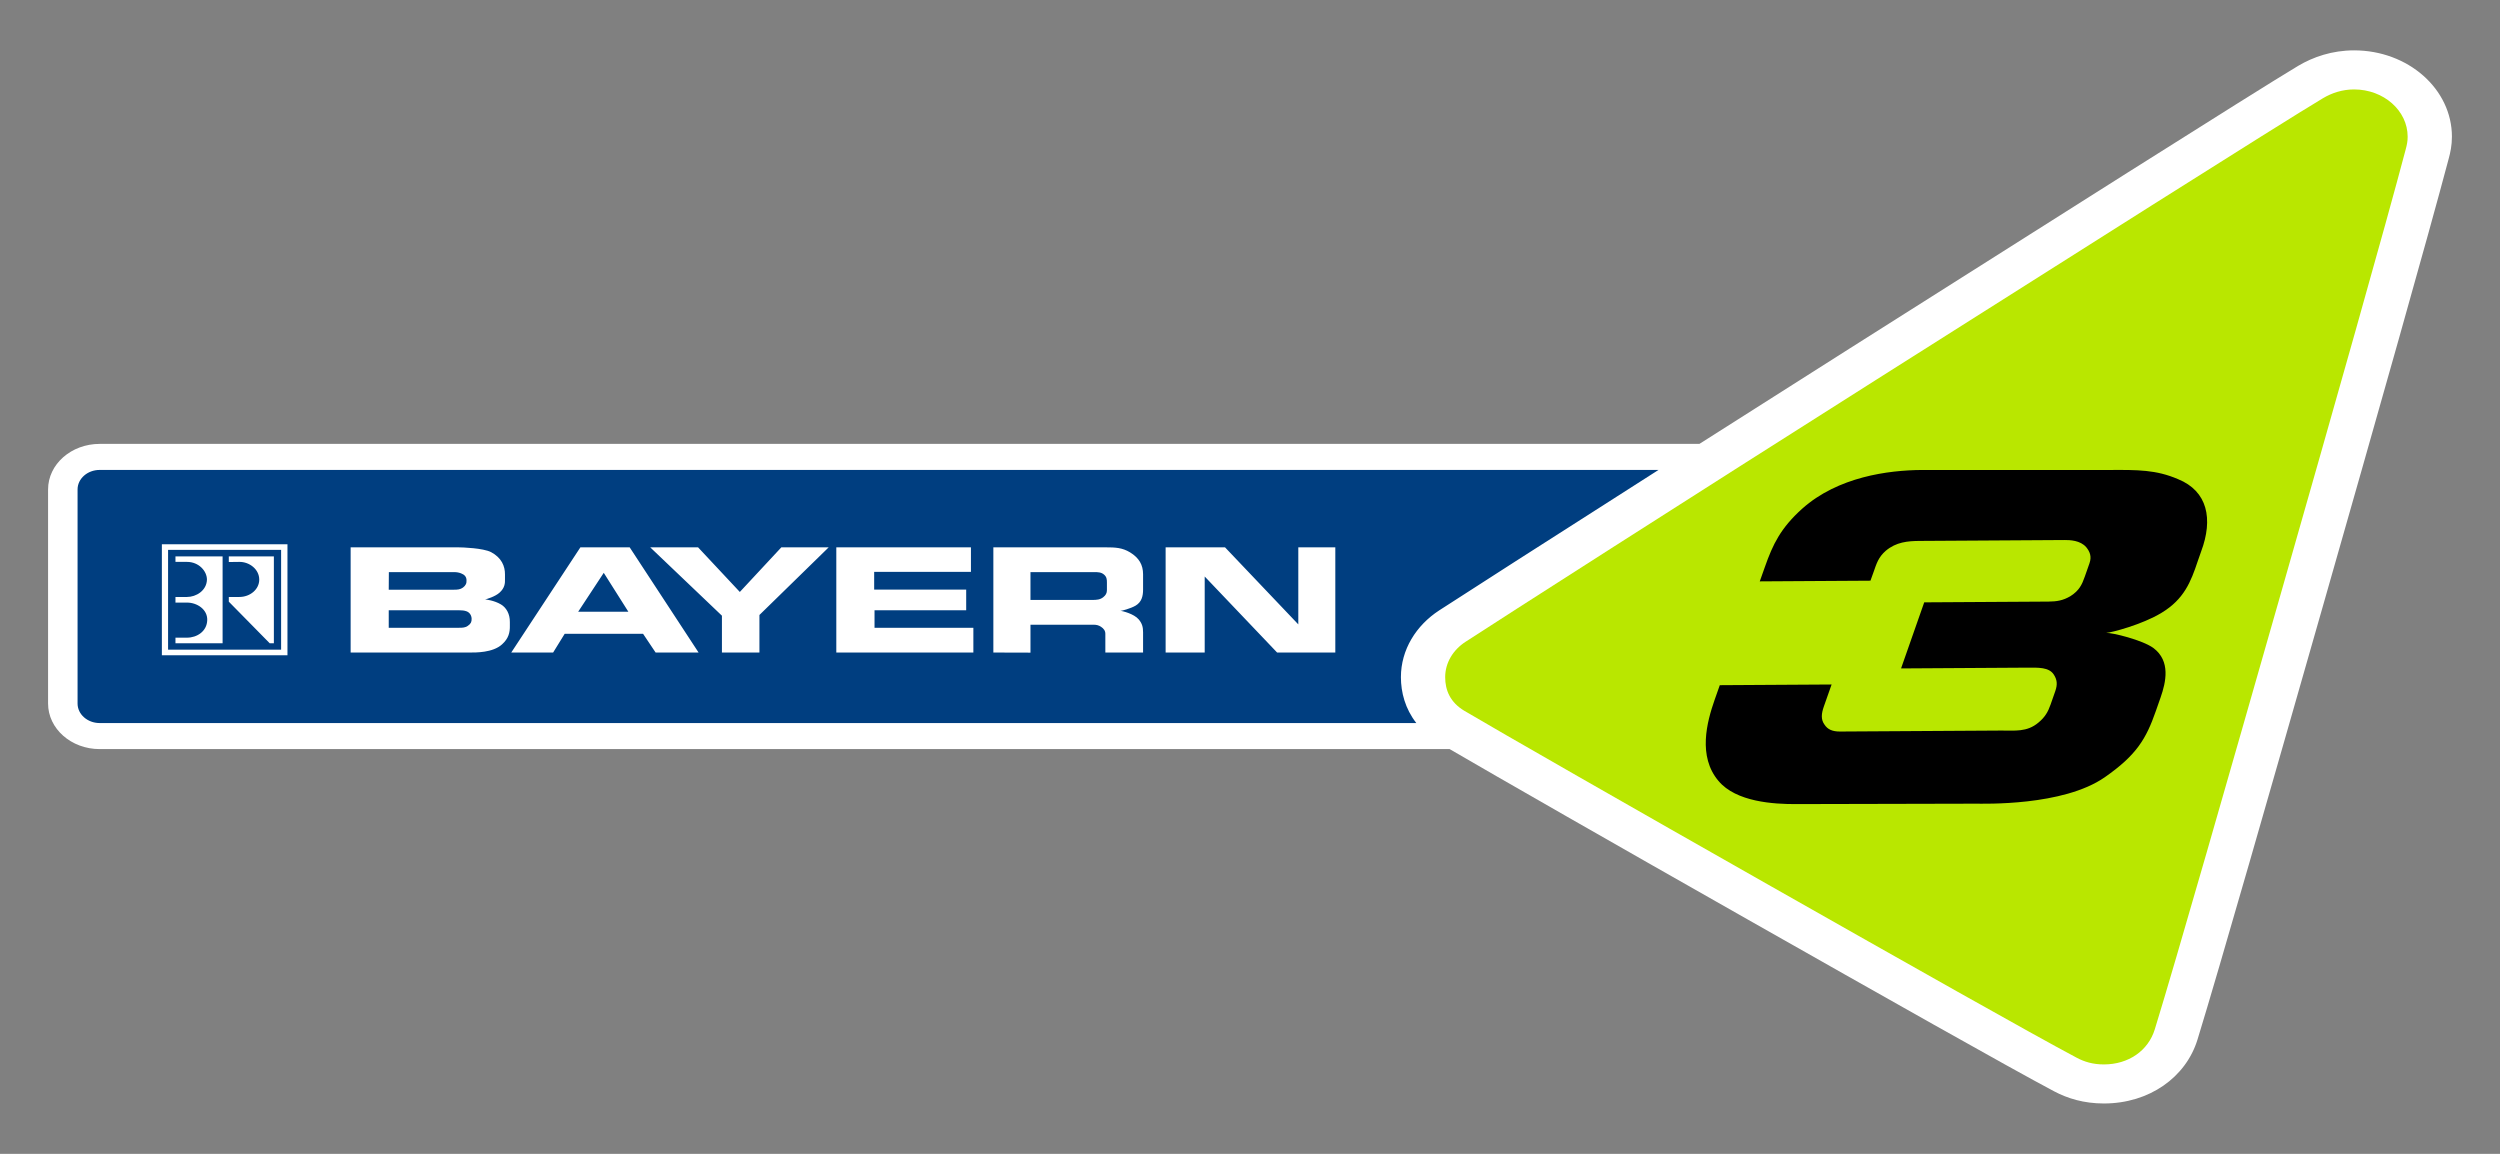 <?xml version="1.0" encoding="UTF-8" standalone="no"?> <!-- Created with Inkscape (http://www.inkscape.org/) --> <svg xmlns:svg="http://www.w3.org/2000/svg" xmlns="http://www.w3.org/2000/svg" version="1.0" width="921.26" height="425.197" id="svg11106"><rect width="100%" height="100%" fill="#808080" stroke="none"/><defs id="defs11108"></defs><g id="layer1"><g transform="matrix(3.543307e-5,0,0,3.543307e-5,-1.945489e-3,-8.105469e-7)" style="fill-rule:evenodd" id="Ebene_x0020_1"><g id="_93210536"><path d="M 25500000,1421930 C 25500000,1512760 25484420,1584680 25466160,1651600 C 25257650,2440830 24718120,4343120 24166240,6275480 C 23624670,8170790 23084340,10062120 22854190,10811230 C 22733390,11204450 22352100,11476230 21880510,11476230 C 21671580,11476230 21501960,11423480 21362200,11349310 C 20889170,11098580 19564920,10349960 18172510,9560510 C 16835000,8802320 15541310,8062290 15076330,7790570 L 1036930,7790570 C 740390,7790570 500040,7578410 500040,7316730 L 500040,5090400 C 500040,4828670 740390,4616460 1036930,4616460 L 17674030,4616460 C 18181230,4293490 18717270,3953020 19243690,3619680 C 21152260,2411290 23457540,949760 23900230,685390 C 24055670,592690 24254290,523770 24482510,523770 C 25044540,523770 25500070,925860 25500070,1421930 L 25500000,1421930 z " style="fill:white;fill-opacity:1" id="_98601240"></path><path d="M 2315060,5786660 L 1824890,5786660 L 1824890,5843650 L 1944720,5843650 C 2067720,5843650 2152260,5938660 2152260,6028090 C 2149140,6142070 2040320,6208510 1944720,6208510 L 1824890,6208510 L 1824890,6266840 L 1944720,6266840 C 2049510,6266840 2158380,6337410 2155320,6448650 C 2152260,6565260 2049510,6631750 1944720,6631750 L 1824890,6631750 L 1824890,6690080 L 2315060,6690080 L 2315060,5786660 z M 2848300,5786660 L 2379620,5786660 L 2379620,5844990 L 2488760,5843650 C 2593120,5842360 2696190,5919650 2696190,6028090 C 2696190,6128530 2602470,6208510 2488760,6208510 L 2379620,6208510 L 2379620,6257380 L 2805220,6690080 L 2848300,6690080 L 2848300,5786660 z M 1748080,6756570 L 1748080,5718880 L 2923600,5718880 L 2923600,6756570 L 1748080,6756570 L 1748080,6756570 z M 11379130,5949940 C 11420860,5949940 11453790,5950910 11482900,5976580 C 11509430,5999890 11512010,6025410 11512010,6057360 L 11512010,6138310 C 11512010,6169080 11499340,6190460 11474040,6210600 C 11441170,6237190 11404430,6239440 11357590,6239440 L 10716980,6239440 L 10716980,5949940 L 11379130,5949940 z M 6013230,6361740 L 6279150,5957410 L 6534870,6361740 L 6013230,6361740 z M 4042890,6528790 L 4042890,6346810 L 4774600,6346810 C 4802420,6346810 4829010,6348960 4851830,6357450 C 4884700,6369210 4903660,6400040 4905010,6434090 C 4906240,6468250 4896090,6487370 4867030,6507570 C 4840390,6527870 4809990,6528790 4774600,6528790 L 4042890,6528790 z M 4042890,6132940 L 4044180,5949940 L 4721420,5949940 C 4750480,5949940 4772020,5954180 4794790,5962670 C 4831530,5976580 4850490,5998820 4851830,6031850 C 4854360,6066920 4842920,6089320 4815090,6110540 C 4787270,6130840 4758160,6132940 4721420,6132940 L 4042890,6132940 z M 1036890,4887320 L 17248690,4887320 C 16108570,5614140 15184900,6206520 14967210,6348370 C 14728300,6504030 14569580,6756090 14569580,7042260 C 14569580,7200340 14613570,7370600 14729800,7519760 L 1036800,7519760 C 909720,7519760 806760,7428770 806760,7316730 L 806760,5090400 C 806760,4978200 909720,4887320 1036800,4887320 L 1036890,4887320 z M 1683520,5660550 L 1683520,6814850 L 2989670,6814850 L 2989670,5660550 L 1683520,5660550 L 1683520,5660550 z M 12528920,5995650 L 13282060,6786380 L 13887330,6786380 L 13887330,5692340 L 13502430,5692340 L 13502430,6493660 L 12740380,5692340 L 12122540,5692340 L 12122540,6786380 L 12528920,6786380 L 12528920,5995650 z M 11888040,5972230 C 11888040,5874320 11846310,5801970 11752630,5744550 C 11671580,5695510 11599400,5692340 11499390,5692340 L 10330950,5692340 L 10330950,6786380 L 10717030,6787460 L 10717030,6496940 L 11370320,6496940 C 11403240,6496940 11424670,6502200 11450080,6518150 C 11479140,6537380 11495630,6559670 11495630,6591630 L 11495630,6786380 L 11888040,6786380 L 11888040,6576700 C 11888040,6522500 11879180,6485280 11842440,6441560 C 11794370,6384140 11672820,6353260 11652620,6353260 C 11663960,6353260 11756390,6329840 11809570,6299010 C 11872840,6261730 11888040,6201040 11888040,6131910 L 11888040,5972230 z M 8697650,6786380 L 10123090,6786380 L 10123090,6528790 L 9095170,6528790 L 9095170,6346810 L 10048430,6346810 L 10048430,6131910 L 9091410,6131910 L 9091410,5947740 L 10097790,5947740 L 10097790,5692340 L 8697650,5692340 L 8697650,6786380 z M 6762490,5692340 L 7508110,6403260 L 7508110,6786380 L 7898110,6786380 L 7898110,6395850 L 8618320,5692340 L 8125950,5692340 L 7694220,6156410 L 7260070,5692340 L 6762490,5692340 z M 5872770,6591630 L 6688050,6591630 L 6818460,6786380 L 7265340,6786380 L 6548780,5692340 L 6036110,5692340 L 5317070,6786380 L 5752560,6786380 L 5872770,6591630 z M 3646660,6786380 L 4886040,6786380 C 4944320,6786380 5125330,6789550 5221470,6701250 C 5289840,6639590 5303810,6577770 5302520,6507570 L 5302520,6469270 C 5303810,6384140 5264550,6318130 5210140,6286170 C 5139240,6243630 5050560,6234070 5045510,6234070 C 5058190,6231980 5151860,6204210 5196170,6162690 C 5250630,6113810 5253100,6063810 5251870,6024380 L 5251870,5975400 C 5253100,5887100 5215130,5799870 5107600,5742350 C 5025260,5699810 4808810,5692340 4767070,5692340 L 3646660,5692130 L 3646660,6786380 z " style="fill:#003e80" id="_97980528"></path><path d="M 24482400,930050 C 24790220,930050 25039650,1150210 25039650,1421930 C 25039650,1468340 25032510,1505670 25018700,1556050 C 24811330,2341900 24271910,4243910 23719920,6176120 C 23179260,8068470 22639840,9956900 22409960,10704930 C 22341370,10928050 22136140,11070010 21880470,11070010 C 21765580,11070010 21676960,11042350 21599030,11001100 C 21127660,10751120 19808400,10005180 18421150,9218640 C 16970630,8396320 15571990,7595540 15230660,7393320 C 15082900,7305610 15029890,7179550 15029890,7042260 C 15029890,6891710 15113090,6758290 15240650,6675260 C 15577420,6455630 17607480,5155550 19511870,3949850 C 21416140,2744090 23716210,1285770 24158090,1022000 C 24251170,966350 24361440,930050 24482400,930050 L 24482400,930050 z " style="fill:#b9e700;fill-opacity:1" id="_108676352"></path><path d="M 21471900,5616340 C 21525500,5616020 21635230,5618700 21697430,5691480 C 21734650,5737890 21755330,5787680 21730730,5857720 L 21682820,5994520 C 21652420,6081260 21623740,6141310 21534950,6198460 C 21457450,6245510 21388860,6255990 21304700,6256470 L 20011980,6264370 L 19771030,6951650 L 21082810,6943490 C 21201460,6942790 21309690,6938870 21359210,7015090 C 21394120,7068050 21399550,7118000 21374900,7188090 L 21325800,7328110 C 21300240,7401480 21268710,7458310 21199150,7515350 C 21079970,7615950 20953050,7596720 20811570,7597690 L 19136380,7607950 C 19055970,7608380 19006880,7585440 18974550,7535710 C 18935980,7482700 18941670,7422700 18968580,7346000 L 19048670,7118700 L 17885820,7125890 L 17832810,7276500 C 17750790,7509980 17656370,7866730 17872290,8121700 C 18055070,8340250 18445010,8363880 18682200,8362540 L 20544900,8358190 C 20625140,8357700 21454870,8385850 21889180,8083670 C 22222240,7851910 22320210,7681530 22419630,7397990 L 22469850,7254530 C 22525980,7094420 22576470,6874470 22395030,6739070 C 22282610,6656510 21966520,6578580 21904160,6582340 C 21958950,6578680 22277560,6496830 22481610,6372380 C 22714290,6231120 22785080,6050970 22856090,5837470 L 22892340,5734080 C 23018190,5397150 22959210,5107910 22651930,4983300 C 22423010,4884800 22231700,4886030 21933380,4887860 L 19986680,4887800 C 19638580,4889950 19115000,4958490 18742940,5290310 C 18519830,5491460 18438240,5658340 18354070,5898540 L 18301600,6046300 L 19452790,6039210 L 19485550,5948120 C 19515850,5861370 19535450,5794720 19612470,5727680 C 19720540,5637180 19838810,5626440 19965030,5625630 L 21471900,5616340 z " id="_97357328"></path></g></g></g></svg> 